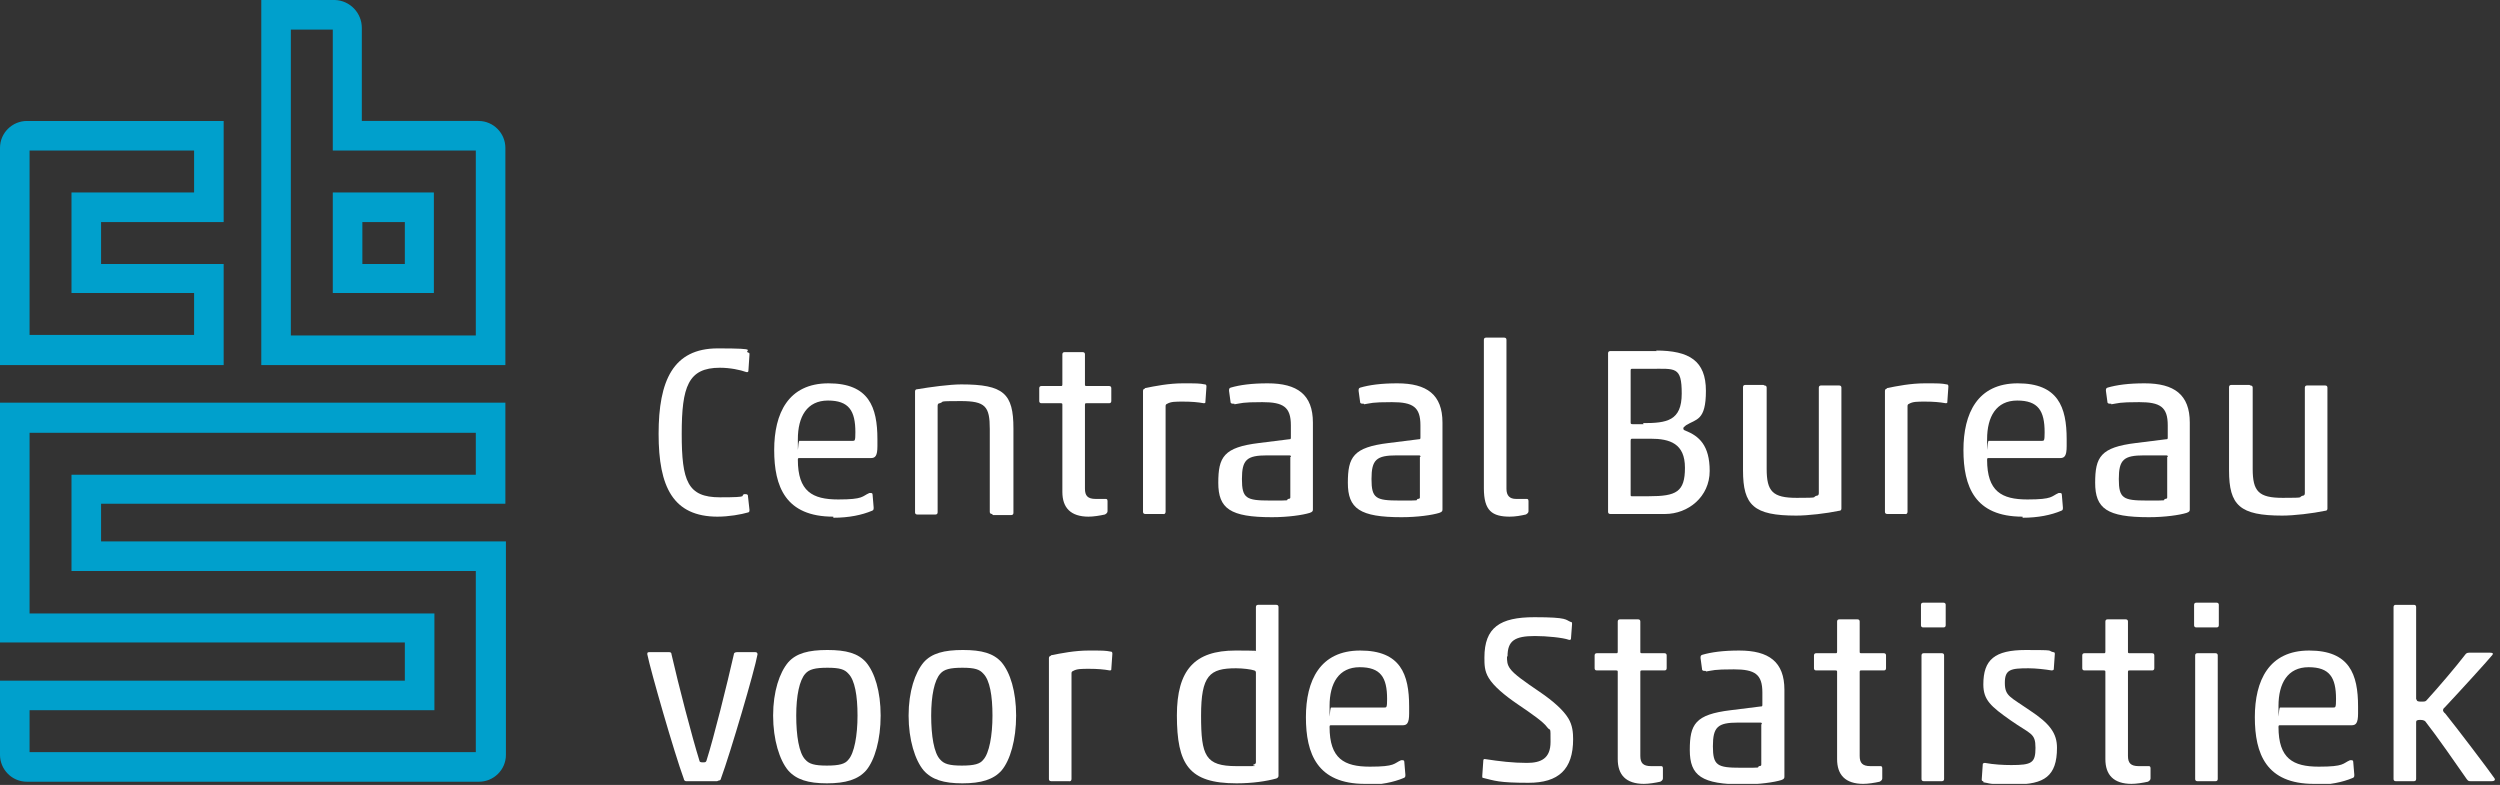 <svg xmlns="http://www.w3.org/2000/svg" xmlns:xlink="http://www.w3.org/1999/xlink" id="Laag_1" viewBox="0 0 465 146"><rect x="0" y="0" width="465" height="146" fill="#333333" stroke="none"/><defs><style> .st0 { fill: none; } .st1 { fill: #00a0cc; } .st2 { fill: #fff; } .st3 { clip-path: url(#clippath); } </style><clipPath id="clippath"><rect class="st0" width="464.2" height="145.8"></rect></clipPath></defs><g class="st3"><g><path class="st2" d="M133.5,96.1c-8.3,0-11-5.5-11-15.4s2.7-15.9,11-15.9,4.6.4,5.7.8c.2,0,.2.1.2.4l-.2,3c0,.1-.1.3-.4.2-1.1-.4-3-.8-4.9-.8-5.9,0-7.1,3.5-7.1,12.3s1.1,11.8,7.1,11.8,3.5-.3,4.6-.6c.2,0,.5,0,.6.2l.3,2.7c0,.3,0,.4-.2.5-1.4.4-3.6.8-5.8.8Z"></path><path class="st2" d="M155,96.1c-8.9,0-11-5.6-11-12.4s2.6-12.4,10.1-12.4,9.1,4.4,9.1,10.4v1.3c0,1.8-.4,2.2-1.2,2.2h-13.3c-.2,0-.3,0-.3.3,0,5.9,2.7,7.4,7.5,7.4s4.4-.6,5.8-1.2c0,0,.2,0,.2,0,.2,0,.4,0,.4.3l.2,2.4h0c0,.3,0,.5-.3.6-1.9.8-4.3,1.3-7.2,1.3ZM148.7,82h9.9c.4,0,.5,0,.5-1.6,0-4-1.2-5.9-5.1-5.9s-5.6,3-5.6,7.2,0,.3.3.3Z"></path><path class="st2" d="M184.5,95.6c-.3,0-.4-.2-.4-.4v-15.4c0-4.2-.8-5.2-5.4-5.2s-2.9.1-3.9.4c-.3,0-.4.2-.4.5v19.8c0,.3-.2.4-.4.4h-3.4c-.3,0-.4-.2-.4-.4v-22.5c0-.3.2-.4.4-.4,2.4-.4,6-.9,8.2-.9,7.9,0,9.7,1.7,9.7,8.2v15.7c0,.3-.2.4-.4.4h-3.4Z"></path><path class="st2" d="M202.5,96.1c-3.4,0-4.9-1.7-4.9-4.6v-16.2c0-.2,0-.3-.3-.3h-3.6c-.3,0-.4-.2-.4-.4v-2.4c0-.3.2-.4.4-.4h3.6c.2,0,.3,0,.3-.3v-5.6c0-.3.2-.4.4-.4h3.4c.3,0,.4.2.4.4v5.6c0,.2,0,.3.3.3h4.2c.3,0,.4.2.4.4v2.4c0,.3-.2.4-.4.4h-4.2c-.2,0-.3,0-.3.3v15.6c0,1.3.5,1.9,2,1.9h1.8c.2,0,.4,0,.4.4v1.9c0,.3-.3.5-.5.6-.9.2-2.1.4-3.1.4Z"></path><path class="st2" d="M212.9,72.2c2-.4,4.5-.9,7.1-.9s3.1,0,4.1.2c.2,0,.3.1.3.4l-.2,2.9c0,.1,0,.2-.3.2-1.1-.2-2.3-.3-3.8-.3s-2.3,0-3,.4c-.3.1-.3.3-.3.5v19.6c0,.3-.2.5-.5.4h-3.3c-.3,0-.4-.2-.4-.4v-22.5c0-.3.2-.4.4-.4Z"></path><path class="st2" d="M229.6,75.1c-.3,0-.6,0-.7-.2l-.3-2.2c0-.3,0-.5.3-.6,1.7-.5,3.9-.8,6.9-.8,5.5,0,8.4,2.1,8.4,7.3v16.1c0,.3,0,.5-.6.7-1.3.4-4,.8-7,.8-7.8,0-10-1.6-10-6.4s1-6.6,7.6-7.4l5.6-.7c.2,0,.3,0,.3-.3v-2.3c0-3.4-1.4-4.3-5.3-4.3s-3.8.2-5.2.4ZM240.1,85c0-.2,0-.3-.3-.3h-4.1c-3.8,0-4.7.8-4.7,4.4s.8,4,5.2,4,2.8,0,3.4-.3c.4,0,.4-.2.4-.3v-7.5Z"></path><path class="st2" d="M253.7,75.1c-.3,0-.6,0-.7-.2l-.3-2.2c0-.3,0-.5.3-.6,1.7-.5,3.9-.8,6.9-.8,5.5,0,8.4,2.1,8.4,7.3v16.1c0,.3,0,.5-.6.7-1.3.4-4,.8-7,.8-7.8,0-10-1.6-10-6.4s1-6.6,7.6-7.4l5.6-.7c.2,0,.3,0,.3-.3v-2.3c0-3.4-1.4-4.3-5.3-4.3s-3.8.2-5.2.4ZM264.2,85c0-.2,0-.3-.3-.3h-4.1c-3.8,0-4.7.8-4.7,4.4s.8,4,5.2,4,2.8,0,3.4-.3c.4,0,.4-.2.4-.3v-7.5Z"></path><path class="st2" d="M280.9,96.1c-3.4,0-4.9-1.1-4.9-5.3v-27.6c0-.3.2-.4.4-.4h3.4c.3,0,.4.2.4.4v27.7c0,1.3.6,1.9,1.8,1.9h1.9c.2,0,.4,0,.4.4v1.9c0,.3-.3.5-.5.6-.9.2-1.9.4-3.1.4Z"></path><path class="st2" d="M308,65.2c6.2,0,9.3,1.9,9.3,7.5s-1.8,5.2-3.7,6.4c-.4.3-.5.4-.5.6s.1.3.4.4c2.5,1,4.5,2.7,4.5,7.5s-4,8-8.3,8h-10.2c-.3,0-.4-.2-.4-.4v-29.5c0-.3.2-.4.4-.4h8.7ZM305.6,78.7c4.4,0,7.2-.4,7.2-5.5s-1.2-4.6-5.8-4.6h-3.4c-.2,0-.3,0-.3.3v9.6c0,.3,0,.4.4.4h2ZM306.7,92.3c5.1,0,6.7-.8,6.7-5.3s-2.8-5.4-6.4-5.4h-3.3c-.3,0-.4,0-.4.4v10c0,.2,0,.3.2.3h3.2Z"></path><path class="st2" d="M328.2,71.7c.3,0,.4.2.4.4v15.1c0,4.2,1.1,5.4,5.6,5.4s2.7-.1,3.7-.4c.3,0,.4-.2.4-.5v-19.6c0-.3.2-.4.4-.4h3.4c.3,0,.4.2.4.4v22.5c0,.3-.2.4-.4.4-2.4.5-5.8.9-8,.9-7.9,0-9.9-1.9-9.9-8.4v-15.5c0-.3.2-.4.4-.4h3.4Z"></path><path class="st2" d="M350.9,72.2c2-.4,4.5-.9,7.1-.9s3.1,0,4.1.2c.2,0,.3.1.3.4l-.2,2.9c0,.1,0,.2-.3.2-1.1-.2-2.3-.3-3.8-.3s-2.3,0-3,.4c-.3.1-.3.3-.3.5v19.6c0,.3-.2.5-.5.4h-3.3c-.3,0-.4-.2-.4-.4v-22.5c0-.3.2-.4.4-.4Z"></path><path class="st2" d="M376.2,96.1c-8.9,0-11-5.6-11-12.4s2.6-12.4,10.1-12.4,9.1,4.4,9.1,10.4v1.3c0,1.8-.4,2.2-1.2,2.2h-13.3c-.2,0-.3,0-.3.3,0,5.9,2.7,7.4,7.5,7.4s4.4-.6,5.8-1.2c0,0,.2,0,.2,0,.2,0,.4,0,.4.3l.2,2.4h0c0,.3,0,.5-.3.6-1.9.8-4.3,1.3-7.2,1.3ZM369.9,82h9.9c.4,0,.5,0,.5-1.6,0-4-1.2-5.9-5.1-5.9s-5.6,3-5.6,7.2,0,.3.3.3Z"></path><path class="st2" d="M392.7,75.1c-.3,0-.6,0-.7-.2l-.3-2.2c0-.3,0-.5.3-.6,1.7-.5,3.9-.8,6.9-.8,5.5,0,8.4,2.1,8.4,7.3v16.1c0,.3,0,.5-.6.7-1.3.4-4,.8-7,.8-7.8,0-10-1.6-10-6.4s1-6.6,7.6-7.4l5.6-.7c.2,0,.3,0,.3-.3v-2.3c0-3.4-1.4-4.3-5.3-4.3s-3.8.2-5.2.4ZM403.2,85c0-.2,0-.3-.3-.3h-4.1c-3.8,0-4.7.8-4.7,4.4s.8,4,5.2,4,2.8,0,3.4-.3c.4,0,.4-.2.4-.3v-7.5Z"></path><path class="st2" d="M418.6,71.7c.3,0,.4.2.4.4v15.1c0,4.2,1.1,5.4,5.6,5.4s2.7-.1,3.7-.4c.3,0,.4-.2.4-.5v-19.6c0-.3.2-.4.4-.4h3.4c.3,0,.4.2.4.4v22.5c0,.3-.2.4-.4.4-2.4.5-5.8.9-8,.9-7.9,0-9.9-1.9-9.9-8.4v-15.5c0-.3.2-.4.4-.4h3.4Z"></path><path class="st2" d="M133.4,145.3h-5.8c-.2,0-.4-.2-.4-.4-1.8-4.9-6.2-20.2-6.8-23.2,0-.3,0-.4.4-.4h3.7c.3,0,.4.2.4.4,1.3,5.7,3.8,15.3,5.2,19.8,0,.2.2.3.6.3s.6,0,.7-.3c1.4-4.4,3.8-14.1,5.1-19.8,0-.3.3-.4.6-.4h3.4c.3,0,.4.2.4.4-.5,2.9-5.1,18.5-6.8,23.1,0,.2-.2.4-.5.4Z"></path><path class="st2" d="M161.1,143.3c-1.5,1.7-3.8,2.4-7.3,2.4s-5.7-.7-7.2-2.4c-1.6-1.9-2.8-5.7-2.8-10.2s1.2-8,2.8-9.9c1.5-1.7,3.8-2.3,7.3-2.3s5.7.6,7.2,2.3c1.6,1.9,2.7,5.4,2.7,9.9s-1.1,8.3-2.7,10.2ZM149.8,141.3c.7.8,1.7,1.1,4,1.1s3.4-.3,4-1.1c1.1-1.2,1.7-4.5,1.7-8.2s-.5-6.6-1.7-7.8c-.7-.8-1.6-1.1-3.9-1.1s-3.4.3-4.1,1.1c-1.1,1.2-1.7,4.1-1.7,7.8s.5,7,1.7,8.2Z"></path><path class="st2" d="M186.3,143.3c-1.5,1.7-3.8,2.4-7.3,2.4s-5.7-.7-7.2-2.4c-1.6-1.9-2.8-5.7-2.8-10.2s1.2-8,2.8-9.9c1.5-1.7,3.8-2.3,7.3-2.3s5.7.6,7.2,2.3c1.6,1.9,2.7,5.4,2.7,9.9s-1.1,8.3-2.7,10.2ZM174.9,141.3c.7.8,1.7,1.1,4,1.1s3.4-.3,4-1.1c1.1-1.2,1.7-4.5,1.7-8.2s-.5-6.6-1.7-7.8c-.7-.8-1.6-1.1-3.9-1.1s-3.4.3-4.1,1.1c-1.1,1.2-1.7,4.1-1.7,7.8s.5,7,1.7,8.2Z"></path><path class="st2" d="M195.4,121.9c2-.4,4.5-.9,7.1-.9s3.1,0,4.1.2c.2,0,.3.1.3.4l-.2,2.9c0,.1,0,.2-.3.2-1.1-.2-2.3-.3-3.8-.3s-2.3,0-3,.4c-.3.1-.3.3-.3.5v19.6c0,.3-.2.5-.5.4h-3.3c-.3,0-.4-.2-.4-.4v-22.5c0-.3.2-.4.4-.4Z"></path><path class="st2" d="M218.9,133.1c0-8.5,3.3-12.1,10.9-12.1s3,.3,3.5.3.3-.2.3-.4v-8c0-.3.2-.4.4-.4h3.4c.3,0,.4.2.4.4v31.4c0,.3-.2.4-.4.5-1.8.5-4.4.9-7.4.9-8.9,0-11.1-3.5-11.1-12.7ZM233.6,125.2c0-.2,0-.4-.3-.5-.6-.2-2.1-.4-3.4-.4-4.9,0-6.5,1.3-6.5,8.8s.8,9.4,6.6,9.4,2.4,0,3.2-.3c.4-.1.4-.3.4-.5v-16.5Z"></path><path class="st2" d="M253.9,145.8c-8.9,0-11-5.6-11-12.4s2.6-12.4,10.1-12.4,9.1,4.4,9.1,10.4v1.3c0,1.8-.4,2.2-1.2,2.2h-13.3c-.2,0-.3,0-.3.3,0,5.9,2.7,7.4,7.5,7.4s4.4-.6,5.8-1.2c0,0,.2,0,.2,0,.2,0,.4,0,.4.3l.2,2.4h0c0,.3,0,.5-.3.6-1.9.8-4.3,1.3-7.2,1.3ZM247.6,131.6h9.9c.4,0,.5,0,.5-1.6,0-4-1.2-5.9-5.1-5.9s-5.6,3-5.6,7.2,0,.3.3.3Z"></path><path class="st2" d="M280.3,122.1c0,.8,0,1.5.6,2.3.7,1,2.7,2.4,5.5,4.3,2.5,1.7,4.4,3.4,5.3,4.9.8,1.3.9,2.7.9,3.9,0,5.6-2.7,8.1-8.3,8.1s-6.3-.4-8.4-.9c-.2,0-.2-.1-.2-.4l.2-2.9c0-.1.1-.3.4-.2,2.6.4,5.1.7,7.7.7s4.4-.8,4.4-3.9,0-1.9-.6-2.7c-.7-1-2.7-2.4-5.5-4.3-2.5-1.7-4.5-3.4-5.4-4.9-.8-1.3-.8-2.5-.8-3.8,0-5.6,2.9-7.5,9.3-7.5s5.7.5,6.8.9c.2,0,.2.1.2.4l-.2,2.7c0,.1-.1.3-.4.2-1.1-.4-4.1-.7-6.3-.7-3.8,0-5.1.9-5.1,3.8Z"></path><path class="st2" d="M305.8,145.8c-3.4,0-4.9-1.7-4.9-4.6v-16.2c0-.2,0-.3-.3-.3h-3.6c-.3,0-.4-.2-.4-.4v-2.4c0-.3.2-.4.4-.4h3.6c.2,0,.3,0,.3-.3v-5.6c0-.3.2-.4.4-.4h3.4c.3,0,.4.2.4.4v5.6c0,.2,0,.3.3.3h4.2c.3,0,.4.2.4.4v2.4c0,.3-.2.4-.4.4h-4.2c-.2,0-.3,0-.3.3v15.6c0,1.3.5,1.9,2,1.9h1.8c.2,0,.4,0,.4.4v1.9c0,.3-.3.5-.5.6-.9.2-2.1.4-3.1.4Z"></path><path class="st2" d="M317.3,124.8c-.3,0-.6,0-.7-.2l-.3-2.2c0-.3,0-.5.3-.6,1.7-.5,3.9-.8,6.9-.8,5.5,0,8.4,2.1,8.4,7.3v16.1c0,.3,0,.5-.6.7-1.3.4-4,.8-7,.8-7.8,0-10-1.6-10-6.4s1-6.6,7.6-7.4l5.6-.7c.2,0,.3,0,.3-.3v-2.3c0-3.4-1.4-4.3-5.3-4.3s-3.8.2-5.2.4ZM327.7,134.7c0-.2,0-.3-.3-.3h-4.1c-3.8,0-4.7.8-4.7,4.4s.8,4,5.2,4,2.8,0,3.4-.3c.4,0,.4-.2.4-.3v-7.5Z"></path><path class="st2" d="M346.6,145.8c-3.4,0-4.9-1.7-4.9-4.6v-16.2c0-.2,0-.3-.3-.3h-3.6c-.3,0-.4-.2-.4-.4v-2.4c0-.3.2-.4.4-.4h3.6c.2,0,.3,0,.3-.3v-5.6c0-.3.2-.4.4-.4h3.4c.3,0,.4.2.4.4v5.6c0,.2,0,.3.3.3h4.2c.3,0,.4.2.4.4v2.4c0,.3-.2.4-.4.4h-4.2c-.2,0-.3,0-.3.3v15.6c0,1.3.5,1.9,2,1.9h1.8c.2,0,.4,0,.4.4v1.9c0,.3-.3.5-.5.6-.9.2-2.1.4-3.1.4Z"></path><path class="st2" d="M357.7,116.7c-.3,0-.4-.2-.4-.4v-3.8c0-.3.2-.4.4-.4h3.8c.3,0,.4.2.4.4v3.8c0,.3-.2.4-.4.4h-3.8ZM357.8,145.3c-.3,0-.4-.2-.4-.4v-23c0-.3.2-.4.4-.4h3.4c.3,0,.4.2.4.4v23c0,.3-.2.4-.4.4h-3.4Z"></path><path class="st2" d="M368.9,145.3c-.1,0-.3,0-.3-.3l.2-2.9c0-.1.2-.2.4-.2,1.6.3,3.4.4,4.9.4,3.8,0,4.5-.4,4.5-3.2s-.9-2.5-4.6-5.1c-3.7-2.6-5.1-3.8-5.1-6.7,0-4.6,2.1-6.4,7.9-6.4s3.9.1,5.1.4c.1,0,.3,0,.3.3l-.2,2.9c0,.1-.2.2-.4.2-1.2-.2-2.9-.4-4.3-.4-3.3,0-4.4.2-4.4,2.7s1,2.6,4.6,5.1c3.8,2.5,5.1,4.3,5.1,7,0,5.3-2.4,6.8-7.8,6.8s-4.5-.2-5.9-.4Z"></path><path class="st2" d="M396.5,145.8c-3.4,0-4.9-1.7-4.9-4.6v-16.2c0-.2,0-.3-.3-.3h-3.6c-.3,0-.4-.2-.4-.4v-2.4c0-.3.2-.4.4-.4h3.6c.2,0,.3,0,.3-.3v-5.6c0-.3.2-.4.4-.4h3.4c.3,0,.4.2.4.4v5.6c0,.2,0,.3.3.3h4.2c.3,0,.4.2.4.4v2.4c0,.3-.2.4-.4.4h-4.2c-.2,0-.3,0-.3.3v15.6c0,1.3.5,1.9,2,1.9h1.8c.2,0,.4,0,.4.4v1.9c0,.3-.3.5-.5.6-.9.2-2.1.4-3.1.4Z"></path><path class="st2" d="M408.5,116.7c-.3,0-.4-.2-.4-.4v-3.8c0-.3.2-.4.4-.4h3.8c.3,0,.4.2.4.4v3.8c0,.3-.2.4-.4.4h-3.8ZM408.7,145.3c-.3,0-.4-.2-.4-.4v-23c0-.3.2-.4.4-.4h3.4c.3,0,.4.2.4.4v23c0,.3-.2.4-.4.4h-3.4Z"></path><path class="st2" d="M430.4,145.8c-8.9,0-11-5.6-11-12.4s2.6-12.4,10.1-12.4,9.1,4.4,9.1,10.4v1.3c0,1.8-.4,2.2-1.2,2.2h-13.3c-.2,0-.3,0-.3.3,0,5.9,2.7,7.4,7.5,7.4s4.4-.6,5.8-1.2c0,0,.2,0,.2,0,.2,0,.4,0,.4.3l.2,2.4h0c0,.3,0,.5-.3.6-1.9.8-4.3,1.3-7.2,1.3ZM424.1,131.6h9.9c.4,0,.5,0,.5-1.6,0-4-1.2-5.9-5.1-5.9s-5.6,3-5.6,7.2,0,.3.3.3Z"></path><path class="st2" d="M449.5,130.1c0,.3.2.4.8.4s.8,0,1-.2c2.2-2.4,5.6-6.4,7.2-8.5.2-.3.4-.4.8-.4h3.8c.5,0,.7.1.5.4-.8,1-5.9,6.6-8.9,9.8-.2.1-.3.4-.3.5s.1.4.4.6c2.1,2.6,8.1,10.5,9.2,12.1.1.2.1.5-.6.5h-3.8c-.4,0-.5,0-.8-.4-1.8-2.6-5.7-8.2-7.6-10.6-.1-.2-.4-.4-1-.4s-.8.1-.8.4v10.6c0,.3-.2.4-.4.4h-3.4c-.3,0-.4-.2-.4-.4v-32c0-.3.2-.4.4-.4h3.4c.3,0,.4.2.4.4v17.2Z"></path><path class="st1" d="M36.1,28v7.8H13.3v18.7h22.8v7.8H5.5V28h30.6ZM41.6,22.5H5c-2.7,0-5,2.2-5,5v40.4h41.6v-18.8h-22.8v-7.8h22.8v-18.7h0Z"></path><path class="st1" d="M61.9,5.5v22.5h26.6v34.4h-34.4V5.5h7.8ZM61.9,54.5h18.8v-18.7h-18.8v18.7ZM62.4,0h-13.8v67.9h45.4V27.5c0-2.7-2.2-5-5-5h-21.7V5.2c0-2.8-2.2-5.1-5-5.2h0ZM67.4,49.1v-7.8h7.9v7.8h-7.9Z"></path><path class="st1" d="M88.5,80.4v7.9H13.3v17.9h75.2v33.7H5.5v-7.8h75.3v-18H5.5v-33.6h83ZM94,74.9H0v44.6h75.3v7.1H0v13.8c0,2.7,2.2,5,5,5h84.1c2.7,0,5-2.2,5-5v-39.7H18.8v-7h75.2v-18.9h0Z"></path></g></g></svg>
